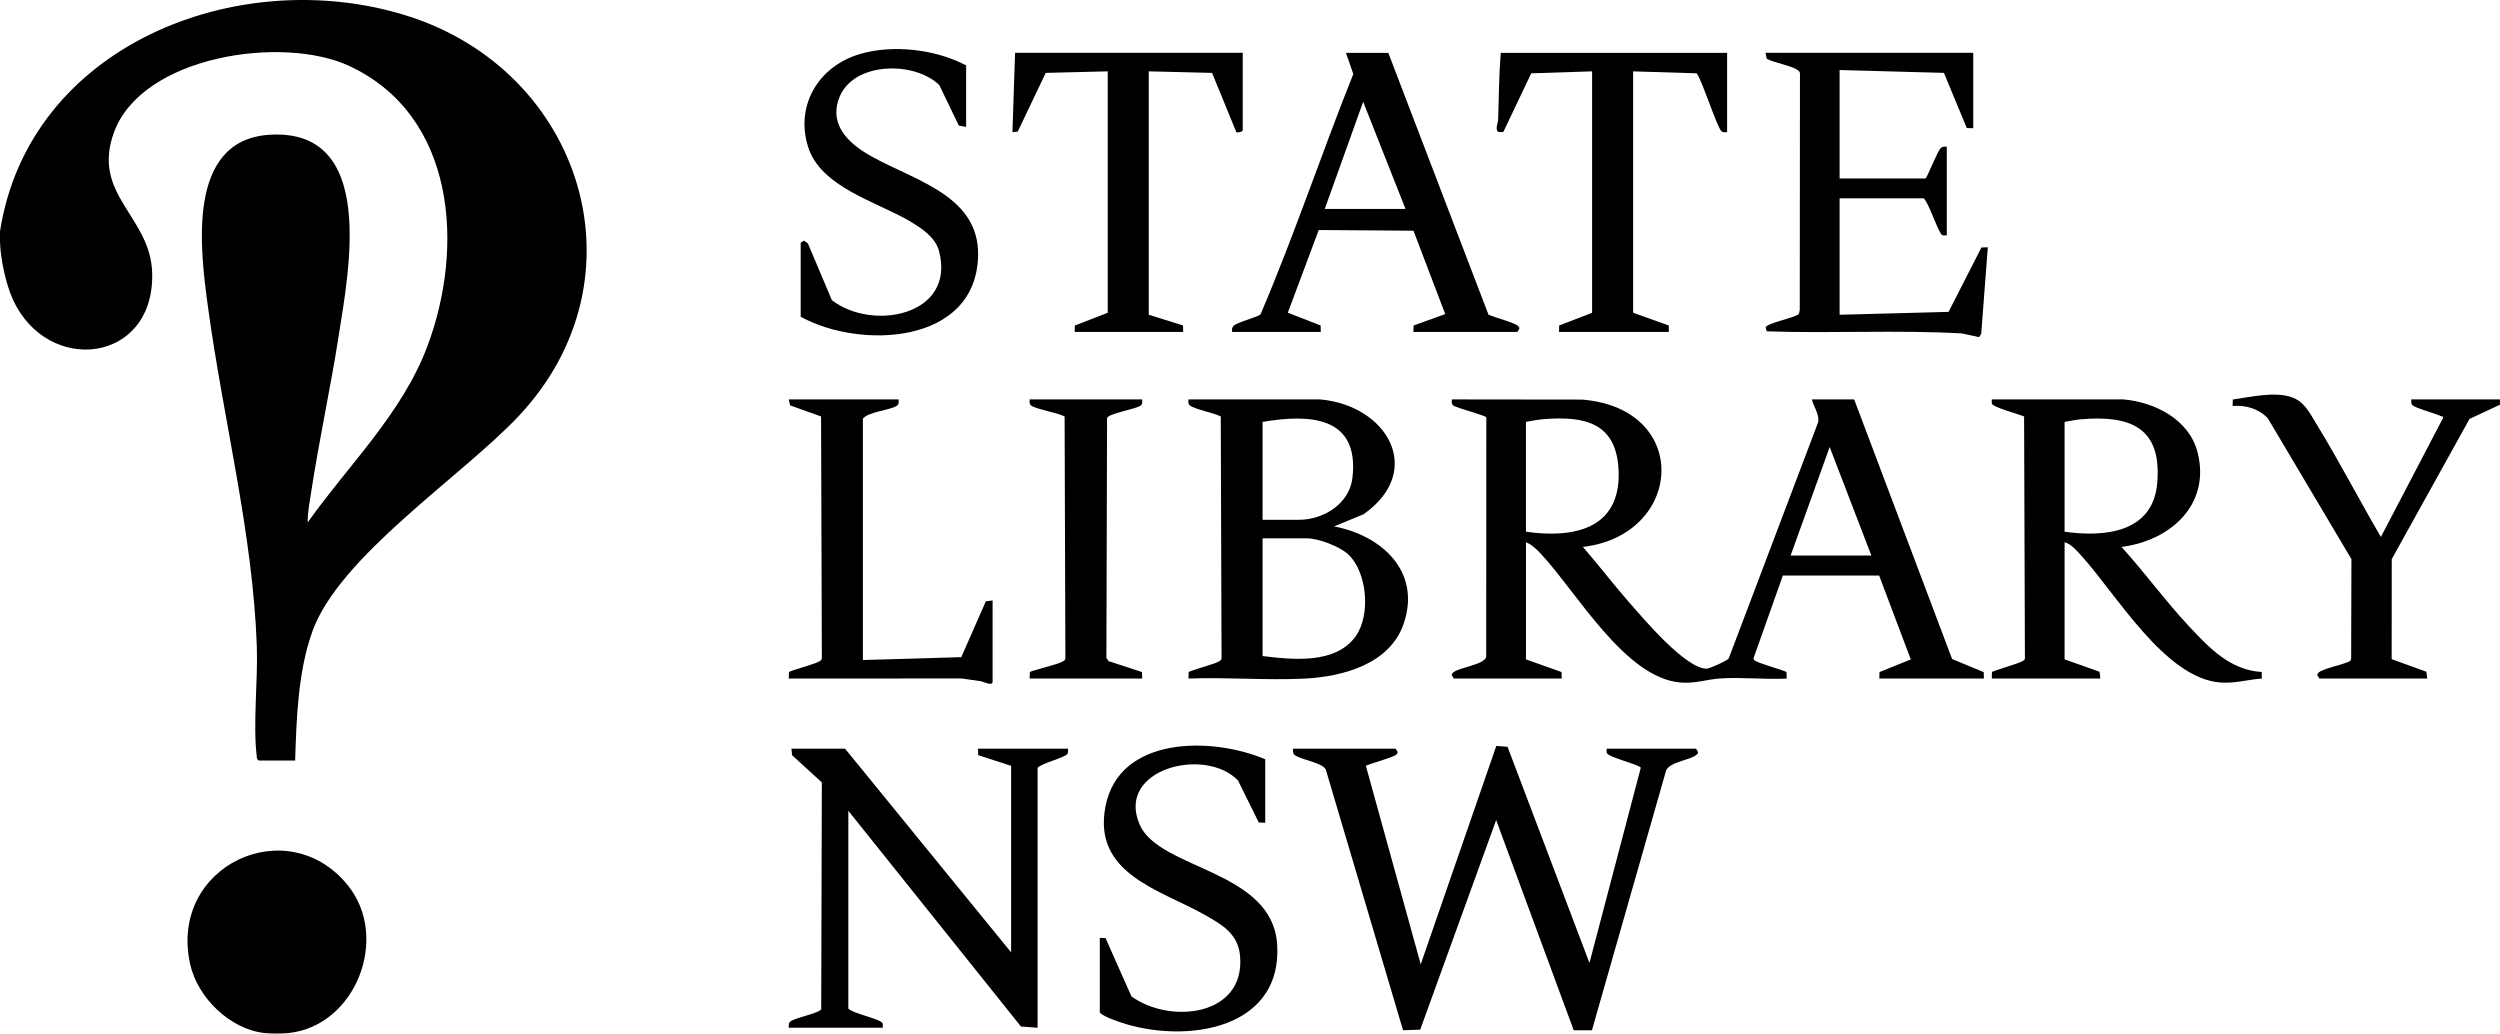 <?xml version="1.0" encoding="UTF-8"?><svg id="Layer_1" xmlns="http://www.w3.org/2000/svg" viewBox="0 0 1889 780.93"><path d="M0,174.85C21.77,34.54,179.13-27.51,306,11.43c134.04,41.15,184.24,198.95,85.52,303.37-42.98,45.46-135.15,105.56-155.53,162.4-10.81,30.15-11.98,65.69-12.98,97.47h-27.5c-1.43-.88-1.38-1.99-1.55-3.45-2.89-24.63,1-57.18.09-83.05-2.99-85.33-25.41-171.57-36.87-256.01-5.76-42.41-17.05-126.26,46.29-130.32,81.56-5.23,60.05,103.21,52.38,152.31-6.13,39.21-14.66,78.04-20.67,117.28-1.17,7.63-2.83,15.7-2.67,23.32,30.84-43.53,71.01-81.87,90.25-132.69,28.27-74.67,21.96-174.78-59.08-212.32-50.24-23.28-156.7-7.71-177.69,50.63-16.95,47.11,27.89,63.05,29.01,105.98,1.77,68.16-78.8,77.49-105.16,20.15-5.48-11.93-9.45-30.87-9.83-43.65v-8Z"/><path d="M218,780.58c-4.41.47-13.59.47-18,0-26.26-2.82-50.73-26.78-56.34-52.13-16.45-74.32,73.7-116.16,119.32-59.29,31.62,39.42,5.92,105.97-44.98,111.43Z"/><path d="M1889,305.79l-23.03,10.74-58.76,105.92-.07,75.62,26.27,9.52.59,5.11h-81.5l-1.54-2.52c-.05-.91.4-1.42,1.02-2,3.3-3.07,18.42-5.91,23.27-8.47.95-.5,1.01-.98,1.29-1.92l.2-75.31-63.31-106.64c-7.04-7.12-16.53-9.86-26.45-9.05l.11-4.9c13.25-1.89,31.33-6.17,44.16-1.88,9.86,3.3,13.88,11.91,18.9,20.09,17.14,27.95,32.3,57.32,48.84,85.63l46.84-89.62c.52-1.88-.12-1.07-1.12-1.55-4.71-2.25-18.89-5.92-21.73-8.28-1.46-1.22-.99-2.91-1-4.49h67s0,3.99,0,3.99Z"/><path d="M1098.5,512.7l-1.54-2.52c-.05-.91.4-1.42,1.02-2,4.27-3.98,23.8-5.8,25-12l.09-180.78c-.41-1.51-22.68-7.11-25.07-9.1-1.44-1.2-.98-2.94-.99-4.5l98.38.12c83.06,6.71,76.67,102.54.63,111.32,12.09,13.91,23.32,28.66,35.48,42.5,10.58,12.05,42.13,49.49,58.01,49.52,2.17,0,15.66-6,16.74-7.82l67.55-178.4c1.09-5.76-3.34-11.77-4.79-17.24h32l74,196.16,23.87,9.88.14,4.86h-79l.12-4.88,23.65-9.57-23.91-63.37-72.75-.02-22.13,62.4c-.14,1.46.74,1.66,1.72,2.25,3.41,2.08,22.38,7.37,23.18,8.31l.12,4.89c-16.47.92-34.22-1.23-50.54-.04-10.36.76-18.7,4-29.95,3.02-41.79-3.65-78.4-68.51-105-96.95-3.13-3.35-7.12-7.39-11.51-8.98v88.46l26.9,9.59.1,4.9h-81.5ZM1153,401.75c35.88,5.18,71.52-1.9,70.04-45.53-1.25-37.01-25.74-42.14-57.53-39.42-3.97.34-8.55,1.28-12.51,1.99v82.96ZM1414,419.74l-31.5-81.97-29.5,81.97h61Z"/><path d="M1054.5,565.68l1.54,2.52c.05.91-.41,1.42-1.02,2-2.49,2.34-22.01,7.29-22.93,8.57l41.41,149.85,57.11-165,8.5.68,61.88,163.3,38.78-147.47c-.39-2.19-24.35-7.9-25.62-11.1-.39-.98-.09-2.27-.15-3.35h67.5l1.54,2.52c.05.91-.4,1.42-1.02,2-4.47,4.18-20.01,5.21-23.09,11.91l-56.06,196.35-13.77.03-58.6-158.84-57.39,158.35-12.97.45-58.39-197.02c-2.62-5.39-19.98-7.54-23.77-11.22-1.33-1.29-1.01-2.91-.97-4.52h77.5Z"/><path d="M1604.5,301.8c23.9,2.11,49.7,15.26,55.99,39.99,10.1,39.69-20.83,66.89-57.49,71.45,17.75,19.57,33.43,41.21,51.48,60.49,15.02,16.05,30.9,32.68,54.46,34.02l.06,4.95c-10.73.82-20.54,3.85-31.49,2.98-41.83-3.3-78.68-67.14-105-95.96-3.26-3.57-7.78-8.91-12.51-9.98v88.46l26.41,9.38.59,5.11h-82l.14-4.86c.65-1.05,20.03-6.33,23.18-8.32.99-.63,1.71-.87,1.7-2.3l-.61-182.54c-3.9-1.67-23.19-6.83-24.26-9.53-.39-.98-.09-2.27-.15-3.35h99.5ZM1560,318.79v82.96c30.11,4.31,66.68.81,69.98-36.5,3.75-42.29-20.34-51.63-57.47-48.45-3.97.34-8.55,1.28-12.51,1.99Z"/><path d="M997.5,301.8c50.66,4.47,79.47,53.89,32.81,86.77l-22.3,9.18c35.87,6.83,65.9,33.86,52.72,73.21-10.31,30.8-46.09,40.38-75.18,41.8-28.75,1.4-58.68-1.15-87.55-.04l.14-4.86c.63-1.02,19.52-6.09,22.59-7.91,1.21-.72,2.21-1.03,2.27-2.73l-.59-182.53c-5.01-2.71-19.77-5.37-23.41-8.38-1.47-1.22-.99-2.91-1-4.5h99.5ZM954,392.75h27.5c18.59,0,38.1-12.09,40.39-31.59,5.48-46.71-32.26-48.47-67.89-42.37v73.97ZM954,495.71c22.79,2.76,55.19,6.36,70.44-15.06,11.3-15.88,8.77-48.5-5.91-61.93-6.45-5.9-22.4-11.97-31.03-11.97h-33.5v88.96Z"/><path d="M638.5,565.68l125.5,153.93v-140.94l-24.9-8.1-.1-4.9h68c.01,1.36.25,2.74-.49,4-1.63,2.74-19.24,6.92-22.51,10.49v196.41l-12.57-.93-130.43-163v149.43c3.56,3.95,24.5,7.75,25.85,11.15.39.98.09,2.27.15,3.35h-71c-.04-1.62-.35-3.22.98-4.52,3.04-2.98,21.58-6.24,23.53-9.46l.47-171.41-22.47-20.51-.51-4.99h40.5Z"/><path d="M1491,39.92v56.97l-4.89-.12-17.27-41.7-78.84-2.16v81.96h65c2.7-4.1,8.9-20.72,11.49-23,1.46-1.29,2.74-1.09,4.51-.99v66.97c-1.07-.06-2.37.24-3.35-.15-2.97-1.18-10.07-24.53-14.15-27.84h-63.5v87.96l82.34-2.16,24.82-48.65,4.84-.16-5,65.47-1.64,2.42-12.98-2.8c-49-2.77-98.3.14-147.4-1.6l-.9-2.93c1-3.26,21.73-7.29,24.66-9.83.82-.71.91-2.27,1.16-3.32l.15-177.91c.09-1.65-.31-2.41-1.64-3.36-4.96-3.55-17.53-5.37-23.43-8.57l-.99-4.51h157Z"/><path d="M1049,39.92l75.66,197.75c4.54,2.32,19.32,5.82,22.35,8.64.62.58,1.07,1.09,1.02,2l-1.54,2.52h-78.5l.12-4.88,23.9-8.63-23.98-62.99-71.58-.53-23.38,62.46,24.8,9.69.12,4.88h-67c-.1-1.77-.29-3.03.99-4.5,2.2-2.53,16.67-6.31,20.39-8.6,25.47-59.52,46.08-121.54,70.19-181.81l-5.57-15.99h32ZM1062,157.86l-31.99-80.96-29.01,80.96h61Z"/><path d="M730,95.89l-5.51-.99-14.8-30.69c-18.9-18.17-64.1-17.53-75.19,8.69-7.82,18.5,3.41,32.34,18.19,41.79,31.97,20.45,87.56,30.25,86.36,78.69-1.66,67.14-89.19,70.71-134.05,45.95v-55.97l2.51-1.54,2.93,2.11,18.12,42.86c30.47,23.72,93.74,11.75,81-36.98-2.77-10.61-13.33-17.47-22.25-22.74-24.97-14.73-67.26-25.58-76.76-56.22-9.78-31.55,8.2-60.77,38.94-69.94,25.12-7.49,57.48-3.69,80.52,8.51v46.48Z"/><path d="M956,573.67v47.98l-4.84-.16-15.73-31.75c-24.63-25.83-92.5-8.79-74.32,33.3,14.83,34.33,100.72,34.07,103.93,91.02,3.78,67.02-75.68,75.31-123.57,56.55-3.51-1.38-7.88-2.92-10.47-5.52v-56.47l4.33.17,19.61,44.11c29.24,21.15,86.23,14.99,82.04-30.76-1.53-16.74-13.81-23.61-26.96-31.02-33.68-18.98-84.49-30.91-74.75-81.67,10.33-53.8,80.86-52.68,120.73-35.76Z"/><path d="M939,39.92v58.47c0,1.14-3.64,2.13-4.88,1.37l-18.28-44.68-47.84-1.17v183.92l25.9,8.09.1,4.9h-82l.14-4.86,24.86-9.64V53.91l-46.84,1.16-21.15,44.33-4.01.49,2-59.98h172Z"/><path d="M1305,39.92v59.97c-1.36.01-2.75.25-4.01-.49-3.28-1.94-14.7-38.45-18.97-44l-48.02-1.48v182.42l26.9,9.59.1,4.9h-83l.1-4.9,24.9-9.59V53.91l-46.01,1.49-21.11,44.36-3.26.02c-3.42-1.25-.72-6.96-.63-9.39.61-16.86.55-33.66,2.01-50.47h171Z"/><path d="M679,301.8c-.01,1.57.46,3.31-.99,4.51-4.36,3.62-21.38,4.49-26.01,9.98v182.42l74.34-2.16,18.55-42.2,5.11-.62v61.47c0,3.44-7.42-.19-8.6-.4-4.94-.86-9.91-1.35-14.86-2.14l-130.55.05.14-4.86c.63-1.02,19.52-6.09,22.59-7.91,1.21-.72,2.21-1.03,2.27-2.73l-.59-182.53-23.42-8.37-.99-4.51h83Z"/><path d="M863,301.8c-.01,1.57.46,3.31-.99,4.51-3.47,2.88-23.73,5.86-25.52,9.47l-.5,181.44,1.67,2.33,25.24,8.26.1,4.9h-85l.1-4.9c.83-.99,20.96-5.69,24.63-7.87,1.21-.72,2.21-1.03,2.27-2.73l-.59-182.53c-5-2.82-21.97-5.51-25.42-8.37-1.45-1.2-.97-2.94-.99-4.51h85Z"/></svg>